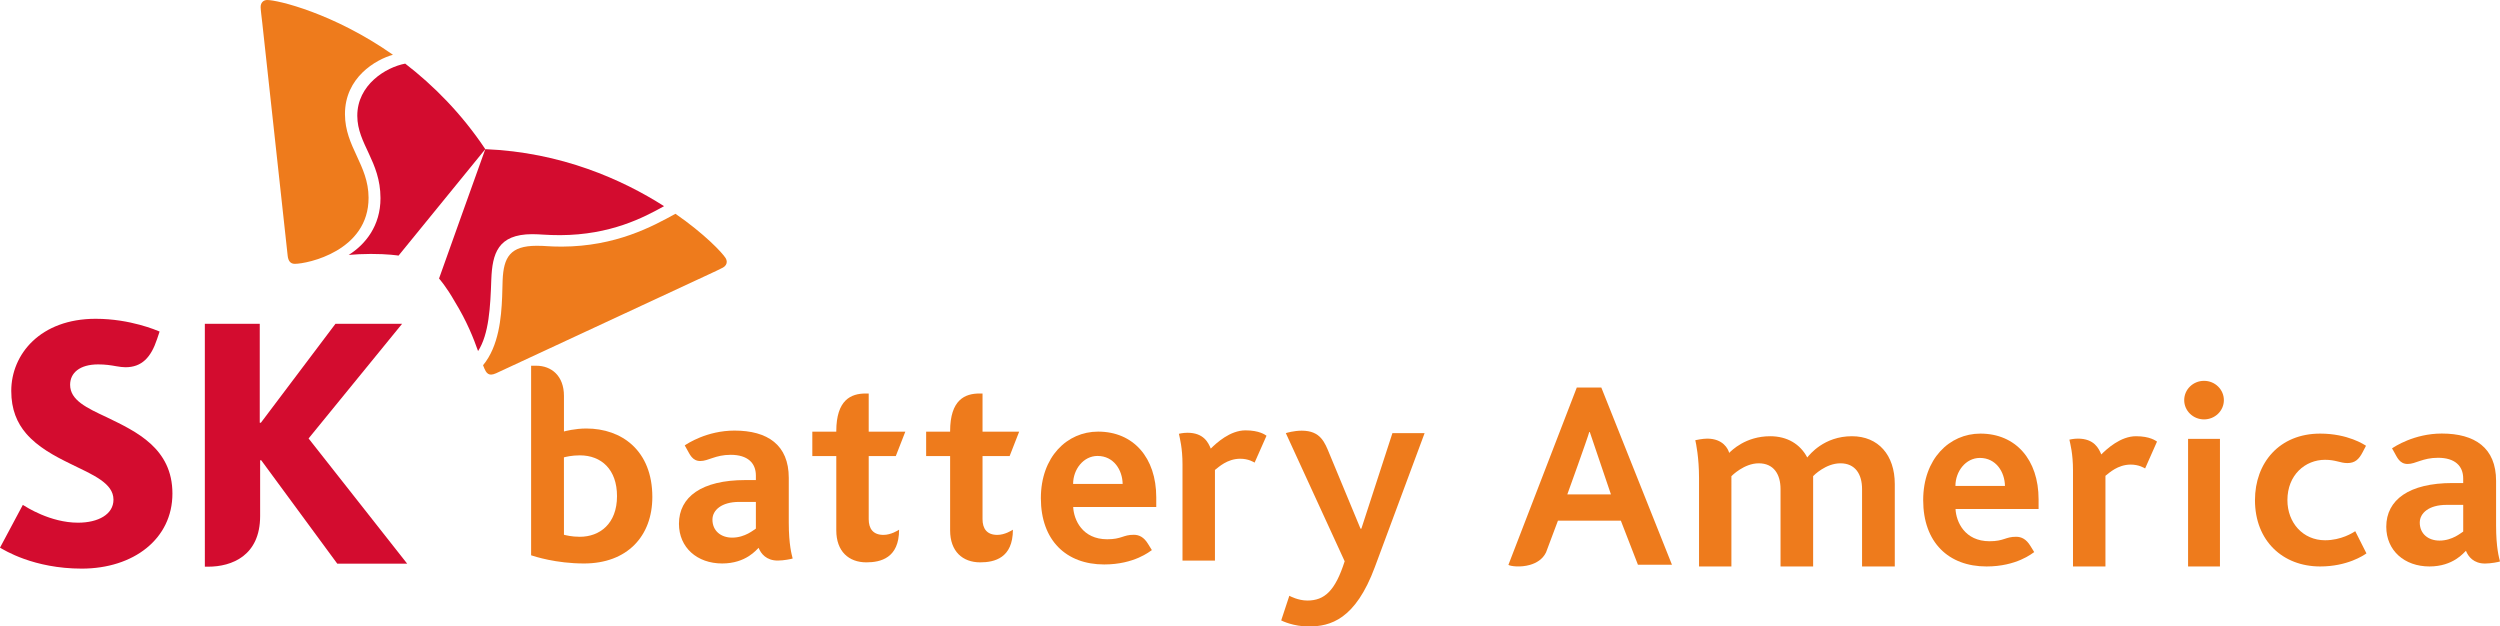 <?xml version="1.0" encoding="utf-8"?>
<!-- Generator: Adobe Illustrator 16.0.0, SVG Export Plug-In . SVG Version: 6.00 Build 0)  -->
<!DOCTYPE svg PUBLIC "-//W3C//DTD SVG 1.1//EN" "http://www.w3.org/Graphics/SVG/1.1/DTD/svg11.dtd">
<svg version="1.1" id="Layer_1" xmlns="http://www.w3.org/2000/svg" xmlns:xlink="http://www.w3.org/1999/xlink" x="0px" y="0px"
	 width="490.549px" height="122.926px" viewBox="0 0 490.549 122.926" style="enable-background:new 0 0 490.549 122.926;"
	 xml:space="preserve">
<style type="text/css">
<![CDATA[
	.st0{clip-path:url(#SVGID_2_);fill:#EE7B1C;}
	.st1{clip-path:url(#SVGID_2_);}
	.st2{clip-path:url(#SVGID_4_);fill:#EE7B1C;}
	.st3{clip-path:url(#SVGID_6_);fill:#EE7B1C;}
	.st4{clip-path:url(#SVGID_2_);fill:#D30C2F;}
]]>
</style>
<g>
	<g>
		<defs>
			<rect id="SVGID_1_" width="490.549" height="122.926"/>
		</defs>
		<clipPath id="SVGID_2_">
			<use xlink:href="#SVGID_1_"  style="overflow:visible;"/>
		</clipPath>
		<path class="st4" d="M20.982,81.889c-3.965-1.855-7.223-3.354-7.223-6.383c0-2.317,1.855-4.003,5.516-4.003
			c1.348,0,2.449,0.159,3.586,0.367c0.596,0.103,1.231,0.191,1.757,0.191c3.197,0,5.002-1.907,6.202-5.526l0.496-1.477
			c-0.51-0.211-5.735-2.503-12.548-2.503c-10.84,0-16.561,6.951-16.558,14.162c0,3.639,1.139,6.273,2.922,8.352
			c2.298,2.67,5.573,4.418,8.639,5.915c4.465,2.189,8.495,3.81,8.495,7.059c0.003,2.878-2.976,4.519-6.957,4.519
			c-5.454,0-10.222-3.117-10.829-3.492L0,107.464c0.796,0.45,6.564,4.111,16.057,4.111c10.116-0.007,17.776-5.806,17.776-14.73
			C33.833,87.966,26.732,84.676,20.982,81.889"/>
		<path class="st4" d="M60.549,86.034l18.35-22.497H65.823L51.189,82.952h-0.22V63.537H40.193l0.003,47.658h0.642
			c4.659,0,10.205-2.156,10.205-9.938v-10.94h0.218l14.918,20.285h13.716L60.549,86.034z"/>
		<path class="st4" d="M79.509,12.484c-3.794,0.716-9.419,4.16-9.401,10.25c0.015,5.531,4.538,8.883,4.551,16.13
			c0.021,5.45-2.984,9.12-6.233,11.157c1.313-0.116,2.751-0.192,4.334-0.194c3.321-0.008,5.321,0.307,5.444,0.328l17.021-20.888
			C90.5,22.19,84.979,16.7,79.509,12.484"/>
		<path class="st4" d="M93.807,68.889c2.145-3.336,2.414-8.65,2.597-14.066c0.202-5.049,1.255-8.85,8.011-8.875
			c1.497-0.004,2.923,0.202,5.505,0.194c9.899-0.044,16.361-3.451,20.381-5.689c-8.214-5.236-20.202-10.584-35.076-11.185
			C94.257,32,86.72,52.958,86.149,54.651c0.086,0.1,1.407,1.579,3.054,4.466C91.636,63.078,92.94,66.438,93.807,68.889"/>
		<path class="st0" d="M57.856,51.77c-0.861,0.004-1.289-0.565-1.406-1.559c-0.109-0.983-4.367-39.927-4.999-45.824
			c-0.094-0.859-0.306-2.441-0.309-3.002C51.139,0.476,51.731,0.003,52.427,0c2.018-0.006,13.009,2.569,24.675,10.745
			c-3.362,0.948-9.441,4.443-9.413,11.68c0.02,6.408,4.608,9.933,4.632,16.362C72.357,49.237,60.344,51.766,57.856,51.77"/>
		<path class="st0" d="M94.785,71.667c0.183,0.485,0.356,0.894,0.529,1.18c0.267,0.453,0.617,0.659,1.046,0.659
			c0.272-0.004,0.604-0.095,0.972-0.26c0.9-0.414,36.441-16.96,41.801-19.432c0.777-0.373,2.251-1.031,2.736-1.315
			c0.504-0.288,0.734-0.705,0.734-1.132c-0.002-0.239-0.072-0.48-0.207-0.699c-0.669-1.084-4.109-4.732-9.858-8.72
			c-4.565,2.513-11.692,6.4-22.295,6.445c-2.598,0-3.187-0.173-4.961-0.165c-5.176,0.016-6.469,2.232-6.658,6.77
			c-0.032,0.856-0.047,2.01-0.096,3.273C98.363,62.328,97.883,67.924,94.785,71.667"/>
		<path class="st0" d="M328.052,110.767l-13.843-34.726h-4.813l-13.42,34.804c0.464,0.276,2.389,0.52,4.219,0
			c1.279-0.364,2.512-1.099,3.167-2.453l2.334-6.22h12.348l3.348,8.636h6.678L328.052,110.767z M311.843,84.769h0.106
			c0.013,0.043,4.151,12.248,4.151,12.248h-8.564C307.536,97.017,311.535,85.95,311.843,84.769"/>
		<path class="st0" d="M269.78,111.249c-3.824,10.337-8.749,11.677-12.977,11.677c-2.983,0-5.178-1.068-5.406-1.188l1.596-4.836
			c0.121,0.069,1.741,0.936,3.533,0.936c3.356,0,5.461-1.865,7.326-7.706c0,0-11.414-24.833-11.546-25.143
			c0.208-0.066,1.576-0.482,3.132-0.482c3.696,0,4.505,2.306,5.458,4.613c0.801,1.928,6.063,14.612,6.063,14.612h0.17l6.092-18.743
			h6.316L269.78,111.249z"/>
		<path class="st0" d="M170.458,101.871V89.483h5.318l1.866-4.783h-7.184v-7.487c0,0-0.573-0.013-0.593,0
			c-2.838,0-5.769,1.204-5.769,7.415V84.7h-4.703v4.783h4.703v14.588c0,4.118,2.442,6.274,5.907,6.274
			c2.802,0,6.415-0.851,6.415-6.407c-0.227,0.141-1.578,1.019-3.067,1.019C171.276,104.957,170.458,103.688,170.458,101.871"/>
		<path class="st0" d="M192.792,101.871V89.483h5.32l1.867-4.783h-7.187v-7.487c0,0-0.571-0.013-0.594,0
			c-2.836,0-5.766,1.204-5.766,7.415V84.7h-4.705v4.783h4.705v14.588c0,4.118,2.439,6.274,5.907,6.274
			c2.802,0,6.412-0.851,6.412-6.407c-0.226,0.141-1.577,1.019-3.063,1.019C193.611,104.957,192.792,103.688,192.792,101.871"/>
		<path class="st0" d="M383.693,95.351c0-2.847,2.008-5.497,4.799-5.497c3.145,0,4.875,2.722,4.921,5.497H383.693z M388.596,85.082
			c-6.087,0-11.229,4.945-11.229,13.06c0,8.295,4.983,13.009,12.426,13.009c5.92,0,8.982-2.585,9.359-2.82
			c0,0-0.578-0.946-0.746-1.208c-0.823-1.354-1.771-1.798-2.816-1.798c-2.099,0-2.368,0.878-5.199,0.878
			c-4.875,0-6.563-3.807-6.68-6.333h16.299v-1.896C400.009,90.201,395.528,85.082,388.596,85.082"/>
		<path class="st0" d="M210.565,94.963c0-2.849,2.008-5.497,4.799-5.497c3.146,0,4.876,2.723,4.922,5.497H210.565z M215.467,84.692
			c-6.086,0-11.228,4.947-11.228,13.06c0,8.297,4.983,13.006,12.425,13.006c5.921,0,8.981-2.585,9.357-2.817
			c0,0-0.578-0.946-0.745-1.206c-0.822-1.356-1.77-1.8-2.815-1.8c-2.099,0-2.368,0.88-5.202,0.88c-4.874,0-6.561-3.809-6.677-6.335
			h16.299v-1.895C226.881,89.812,222.402,84.692,215.467,84.692"/>
		<path class="st0" d="M462.146,104.231c-0.485,0.317-2.756,1.779-5.923,1.779c-4.313,0-7.387-3.412-7.387-7.869
			c0-4.96,3.497-7.92,7.387-7.92c2.102,0,2.984,0.643,4.372,0.643c1.483,0,2.273-0.717,3.011-2.153
			c0.403-0.791,0.649-1.244,0.649-1.244c-0.318-0.202-3.536-2.385-8.991-2.385c-8.013,0-12.794,5.735-12.794,13.06
			c0,7.995,5.473,13.009,12.794,13.009c5.301,0,8.521-2.167,9.079-2.568L462.146,104.231z"/>
		<path class="st0" d="M363.389,85.596c-5.498,0-8.319,3.626-8.77,4.172c-1.378-2.622-3.927-4.172-7.275-4.172
			c-4.844,0-7.583,2.822-8.048,3.268c-0.188-0.757-1.181-2.798-4.312-2.798c-0.896,0-2.224,0.28-2.333,0.31
			c0.142,0.585,0.733,3.446,0.733,7.395v17.381h6.352V93.429c0.124-0.115,2.503-2.519,5.364-2.519c2.927,0,4.276,2.132,4.276,5.053
			v15.188h6.396V93.421c0.122-0.126,2.463-2.511,5.359-2.511c2.905,0,4.241,2.132,4.241,5.053v15.188h6.422V94.978
			C371.795,89.294,368.561,85.596,363.389,85.596"/>
		<g class="st1">
			<g>
				<defs>
					<rect id="SVGID_3_" x="428.584" y="74.727" width="7.784" height="7.566"/>
				</defs>
				<clipPath id="SVGID_4_">
					<use xlink:href="#SVGID_3_"  style="overflow:visible;"/>
				</clipPath>
				<path class="st2" d="M436.367,78.516c0,2.087-1.737,3.777-3.895,3.777c-2.146,0-3.888-1.69-3.888-3.777
					c0-2.09,1.741-3.789,3.888-3.789C434.63,74.727,436.367,76.426,436.367,78.516"/>
			</g>
		</g>
		<g class="st1">
			<g>
				<defs>
					<rect id="SVGID_5_" x="429.343" y="86.108" width="6.255" height="25.042"/>
				</defs>
				<clipPath id="SVGID_6_">
					<use xlink:href="#SVGID_5_"  style="overflow:visible;"/>
				</clipPath>
				<rect x="429.343" y="86.108" class="st3" width="6.255" height="25.042"/>
			</g>
		</g>
		<path class="st0" d="M419.122,85.596c-3.039,0-5.715,2.49-6.812,3.574c-0.485-1.154-1.365-3.104-4.585-3.104
			c-0.854,0-1.671,0.2-1.671,0.2c0.178,0.863,0.708,2.739,0.708,6.036v18.849h6.368V93.363c0.76-0.594,2.4-2.167,4.904-2.202
			c1.68-0.012,2.721,0.673,2.879,0.759l2.336-5.273C422.981,86.476,421.852,85.596,419.122,85.596"/>
		<path class="st0" d="M244.388,84.445c-3.038,0-5.712,2.49-6.81,3.578c-0.486-1.158-1.366-3.108-4.586-3.108
			c-0.858,0-1.669,0.202-1.669,0.202c0.174,0.861,0.707,2.739,0.707,6.034V110h6.367V92.213c0.76-0.59,2.402-2.165,4.905-2.2
			c1.68-0.014,2.72,0.671,2.878,0.761l2.335-5.277C248.25,85.323,247.119,84.445,244.388,84.445"/>
		<path class="st0" d="M483.33,104.302c-0.404,0.23-2.109,1.772-4.657,1.772c-2.198,0-3.868-1.325-3.868-3.531
			c0-1.865,1.8-3.476,5.241-3.476h3.284V104.302z M483.867,108.074c0.445,1.146,1.518,2.503,3.743,2.503
			c1.176,0,2.693-0.31,2.939-0.406c-0.181-0.724-0.767-2.674-0.767-7.061v-8.754c0-6.498-4.181-9.287-10.648-9.287
			c-5.439,0-9.319,2.604-9.769,2.909c0,0,0.265,0.453,0.438,0.771c0.543,0.928,1.022,2.291,2.622,2.291
			c1.587,0,2.938-1.215,5.963-1.215c3.319,0,4.94,1.604,4.94,4.065v0.891h-2.094c-8.516,0-13,3.29-13,8.576
			c0,4.668,3.567,7.793,8.474,7.793C481.399,111.15,483.46,108.417,483.867,108.074"/>
		<path class="st0" d="M148.319,103.721c-0.404,0.23-2.111,1.772-4.658,1.772c-2.197,0-3.866-1.327-3.866-3.533
			c0-1.864,1.798-3.476,5.241-3.476h3.283V103.721z M148.855,107.493c0.449,1.146,1.52,2.501,3.747,2.501
			c1.172,0,2.69-0.308,2.936-0.404c-0.181-0.724-0.765-2.678-0.765-7.063v-8.755c0-6.494-4.183-9.283-10.648-9.283
			c-5.439,0-9.317,2.602-9.767,2.909c0,0,0.262,0.452,0.436,0.774c0.542,0.924,1.024,2.289,2.622,2.289
			c1.587,0,2.94-1.217,5.965-1.217c3.319,0,4.938,1.603,4.938,4.064V94.2h-2.091c-8.519,0-13.003,3.29-13.003,8.574
			c0,4.669,3.566,7.79,8.477,7.79C146.391,110.564,148.449,107.837,148.855,107.493"/>
		<path class="st0" d="M121.07,97.351c0,5.442-3.407,7.976-7.297,7.976c-1.653,0-2.767-0.319-3.114-0.394l-0.006-15.193
			c0.381-0.095,1.531-0.392,3.12-0.392C118.02,89.348,121.07,92.139,121.07,97.351 M128.001,97.523
			c0-9.137-6.021-13.441-12.951-13.441c-2.259,0-4.211,0.536-4.391,0.581v-6.986c0-3.939-2.47-5.914-5.426-5.914h-1.018v37.198
			c0.723,0.23,4.863,1.604,10.389,1.604C123.065,110.564,128.001,105.209,128.001,97.523"/>
	</g>
</g>
</svg>
